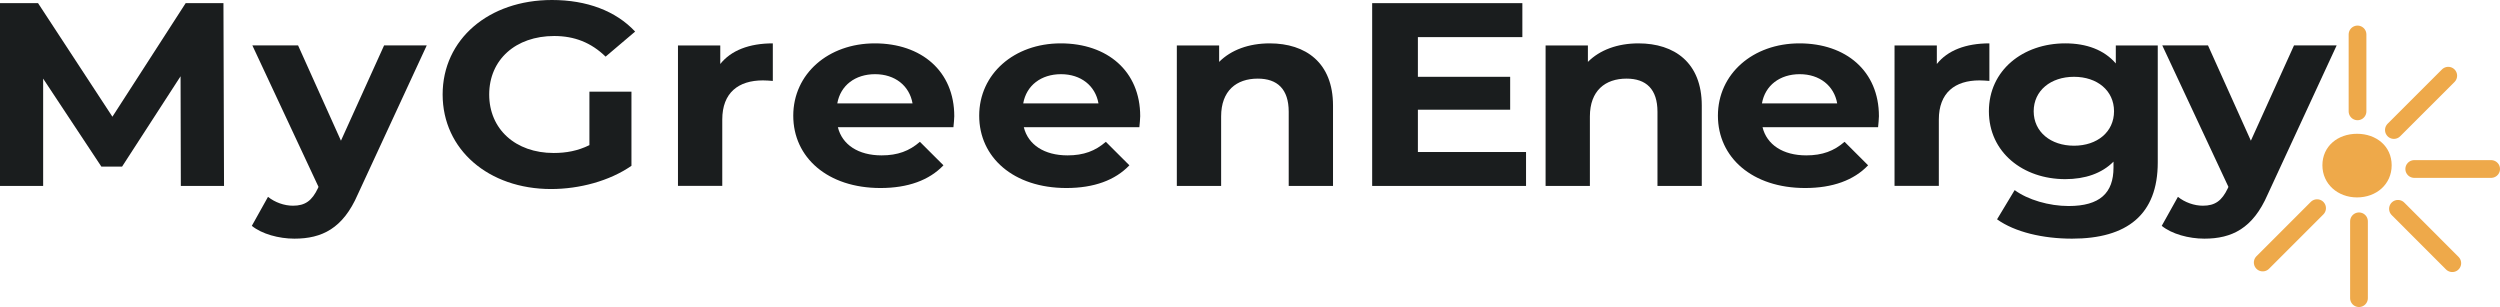 <?xml version="1.0" encoding="UTF-8"?><svg id="Layer_1" xmlns="http://www.w3.org/2000/svg" viewBox="0 0 563.78 69.24"><path d="m40.78,41.93l-.06-24.73-13.19,20.37h-4.67l-13.13-19.84v24.2H0V.71h8.58l16.77,25.61L41.87.71h8.52l.13,41.22h-9.73Z" style="fill:#1a1d1e;"/><path d="m96.23,10.25l-15.56,33.62c-3.33,7.65-8.07,9.95-14.28,9.95-3.52,0-7.36-1.06-9.6-2.89l3.65-6.54c1.54,1.24,3.65,2,5.63,2,2.75,0,4.29-1.12,5.63-3.95l.13-.29-14.92-31.91h10.31l9.67,21.49,9.73-21.49h9.6Z" style="fill:#1a1d1e;"/><path d="m132.92,20.67h9.48v16.72c-4.93,3.42-11.72,5.24-18.12,5.24-14.09,0-24.46-8.89-24.46-21.32S110.19,0,124.47,0c7.88,0,14.41,2.47,18.76,7.12l-6.66,5.65c-3.27-3.18-7.04-4.65-11.59-4.65-8.71,0-14.66,5.36-14.66,13.19s5.95,13.19,14.53,13.19c2.82,0,5.44-.47,8.07-1.77v-12.07Z" style="fill:#1a1d1e;"/><path d="m174.28,9.77v8.48c-.83-.06-1.47-.12-2.24-.12-5.51,0-9.16,2.77-9.16,8.83v14.96h-9.99V10.25h9.54v4.18c2.43-3.06,6.53-4.65,11.84-4.65Z" style="fill:#1a1d1e;"/><path d="m215.01,28.68h-26.06c.96,3.95,4.61,6.36,9.86,6.36,3.65,0,6.27-1,8.64-3.06l5.31,5.3c-3.2,3.36-8,5.12-14.21,5.12-11.91,0-19.66-6.89-19.66-16.31s7.88-16.31,18.38-16.31,17.93,6.24,17.93,16.43c0,.71-.13,1.71-.19,2.47Zm-26.19-5.36h16.97c-.7-4-3.97-6.59-8.45-6.59s-7.81,2.53-8.52,6.59Z" style="fill:#1a1d1e;"/><path d="m256.94,28.68h-26.06c.96,3.95,4.61,6.36,9.86,6.36,3.65,0,6.27-1,8.64-3.06l5.31,5.3c-3.2,3.36-8,5.12-14.21,5.12-11.91,0-19.66-6.89-19.66-16.31s7.88-16.31,18.38-16.31,17.93,6.24,17.93,16.43c0,.71-.13,1.71-.19,2.47Zm-26.19-5.36h16.97c-.7-4-3.97-6.59-8.45-6.59s-7.81,2.53-8.52,6.59Z" style="fill:#1a1d1e;"/><path d="m300.61,23.79v18.14h-9.99v-16.72c0-5.12-2.56-7.48-6.98-7.48-4.8,0-8.26,2.71-8.26,8.54v15.66h-9.99V10.25h9.54v3.71c2.69-2.71,6.72-4.18,11.4-4.18,8.13,0,14.28,4.36,14.28,14.01Z" style="fill:#1a1d1e;"/><path d="m344.14,34.27v7.66h-34.7V.71h33.87v7.66h-23.56v8.95h20.81v7.42h-20.81v9.54h24.39Z" style="fill:#1a1d1e;"/><path d="m383.77,23.79v18.14h-9.99v-16.72c0-5.12-2.56-7.48-6.98-7.48-4.8,0-8.26,2.71-8.26,8.54v15.66h-9.99V10.25h9.54v3.71c2.69-2.71,6.72-4.18,11.4-4.18,8.13,0,14.28,4.36,14.28,14.01Z" style="fill:#1a1d1e;"/><path d="m423.53,28.68h-26.06c.96,3.95,4.61,6.36,9.86,6.36,3.65,0,6.27-1,8.64-3.06l5.31,5.3c-3.2,3.36-8,5.12-14.21,5.12-11.91,0-19.66-6.89-19.66-16.31s7.88-16.31,18.38-16.31,17.93,6.24,17.93,16.43c0,.71-.13,1.71-.19,2.47Zm-26.19-5.36h16.97c-.7-4-3.97-6.59-8.45-6.59s-7.81,2.53-8.52,6.59Z" style="fill:#1a1d1e;"/><path d="m448.63,9.77v8.48c-.83-.06-1.47-.12-2.24-.12-5.51,0-9.16,2.77-9.16,8.83v14.96h-9.99V10.25h9.54v4.18c2.43-3.06,6.53-4.65,11.84-4.65Z" style="fill:#1a1d1e;"/><path d="m486.6,10.25v26.38c0,11.78-6.92,17.19-19.34,17.19-6.53,0-12.87-1.47-16.9-4.36l3.97-6.59c2.95,2.18,7.75,3.59,12.17,3.59,7.04,0,10.12-2.94,10.12-8.66v-1.35c-2.62,2.65-6.4,3.95-10.88,3.95-9.54,0-17.22-6.06-17.22-15.31s7.68-15.31,17.22-15.31c4.8,0,8.77,1.47,11.4,4.53v-4.06h9.48Zm-9.86,14.84c0-4.65-3.78-7.77-9.03-7.77s-9.09,3.12-9.09,7.77,3.84,7.77,9.09,7.77,9.03-3.12,9.03-7.77Z" style="fill:#1a1d1e;"/><path d="m526.94,10.25l-15.56,33.62c-3.33,7.65-8.07,9.95-14.28,9.95-3.52,0-7.36-1.06-9.6-2.89l3.65-6.54c1.54,1.24,3.65,2,5.63,2,2.75,0,4.29-1.12,5.63-3.95l.13-.29-14.92-31.91h10.31l9.67,21.49,9.73-21.49h9.6Z" style="fill:#1a1d1e;"/><path d="m523.73,37.27c0-4.29,3.46-7.1,7.81-7.1s7.81,2.81,7.81,7.1-3.46,7.25-7.81,7.25-7.81-3.03-7.81-7.25Z" style="fill:#eea94a;"/><line x1="531.65" y1="25.11" x2="531.65" y2="7.77" style="fill:none; stroke:#eea94a; stroke-linecap:round; stroke-miterlimit:10; stroke-width:4px;"/><line x1="539.85" y1="29.32" x2="552.11" y2="17.07" style="fill:none; stroke:#eea94a; stroke-linecap:round; stroke-miterlimit:10; stroke-width:4px;"/><line x1="544.44" y1="38.11" x2="561.78" y2="38.11" style="fill:none; stroke:#eea94a; stroke-linecap:round; stroke-miterlimit:10; stroke-width:4px;"/><line x1="540.77" y1="47.09" x2="553.02" y2="59.35" style="fill:none; stroke:#eea94a; stroke-linecap:round; stroke-miterlimit:10; stroke-width:4px;"/><line x1="531.98" y1="49.91" x2="531.98" y2="67.24" style="fill:none; stroke:#eea94a; stroke-linecap:round; stroke-miterlimit:10; stroke-width:4px;"/><line x1="522.53" y1="46.94" x2="510.27" y2="59.2" style="fill:none; stroke:#eea94a; stroke-linecap:round; stroke-miterlimit:10; stroke-width:4px;"/></svg>